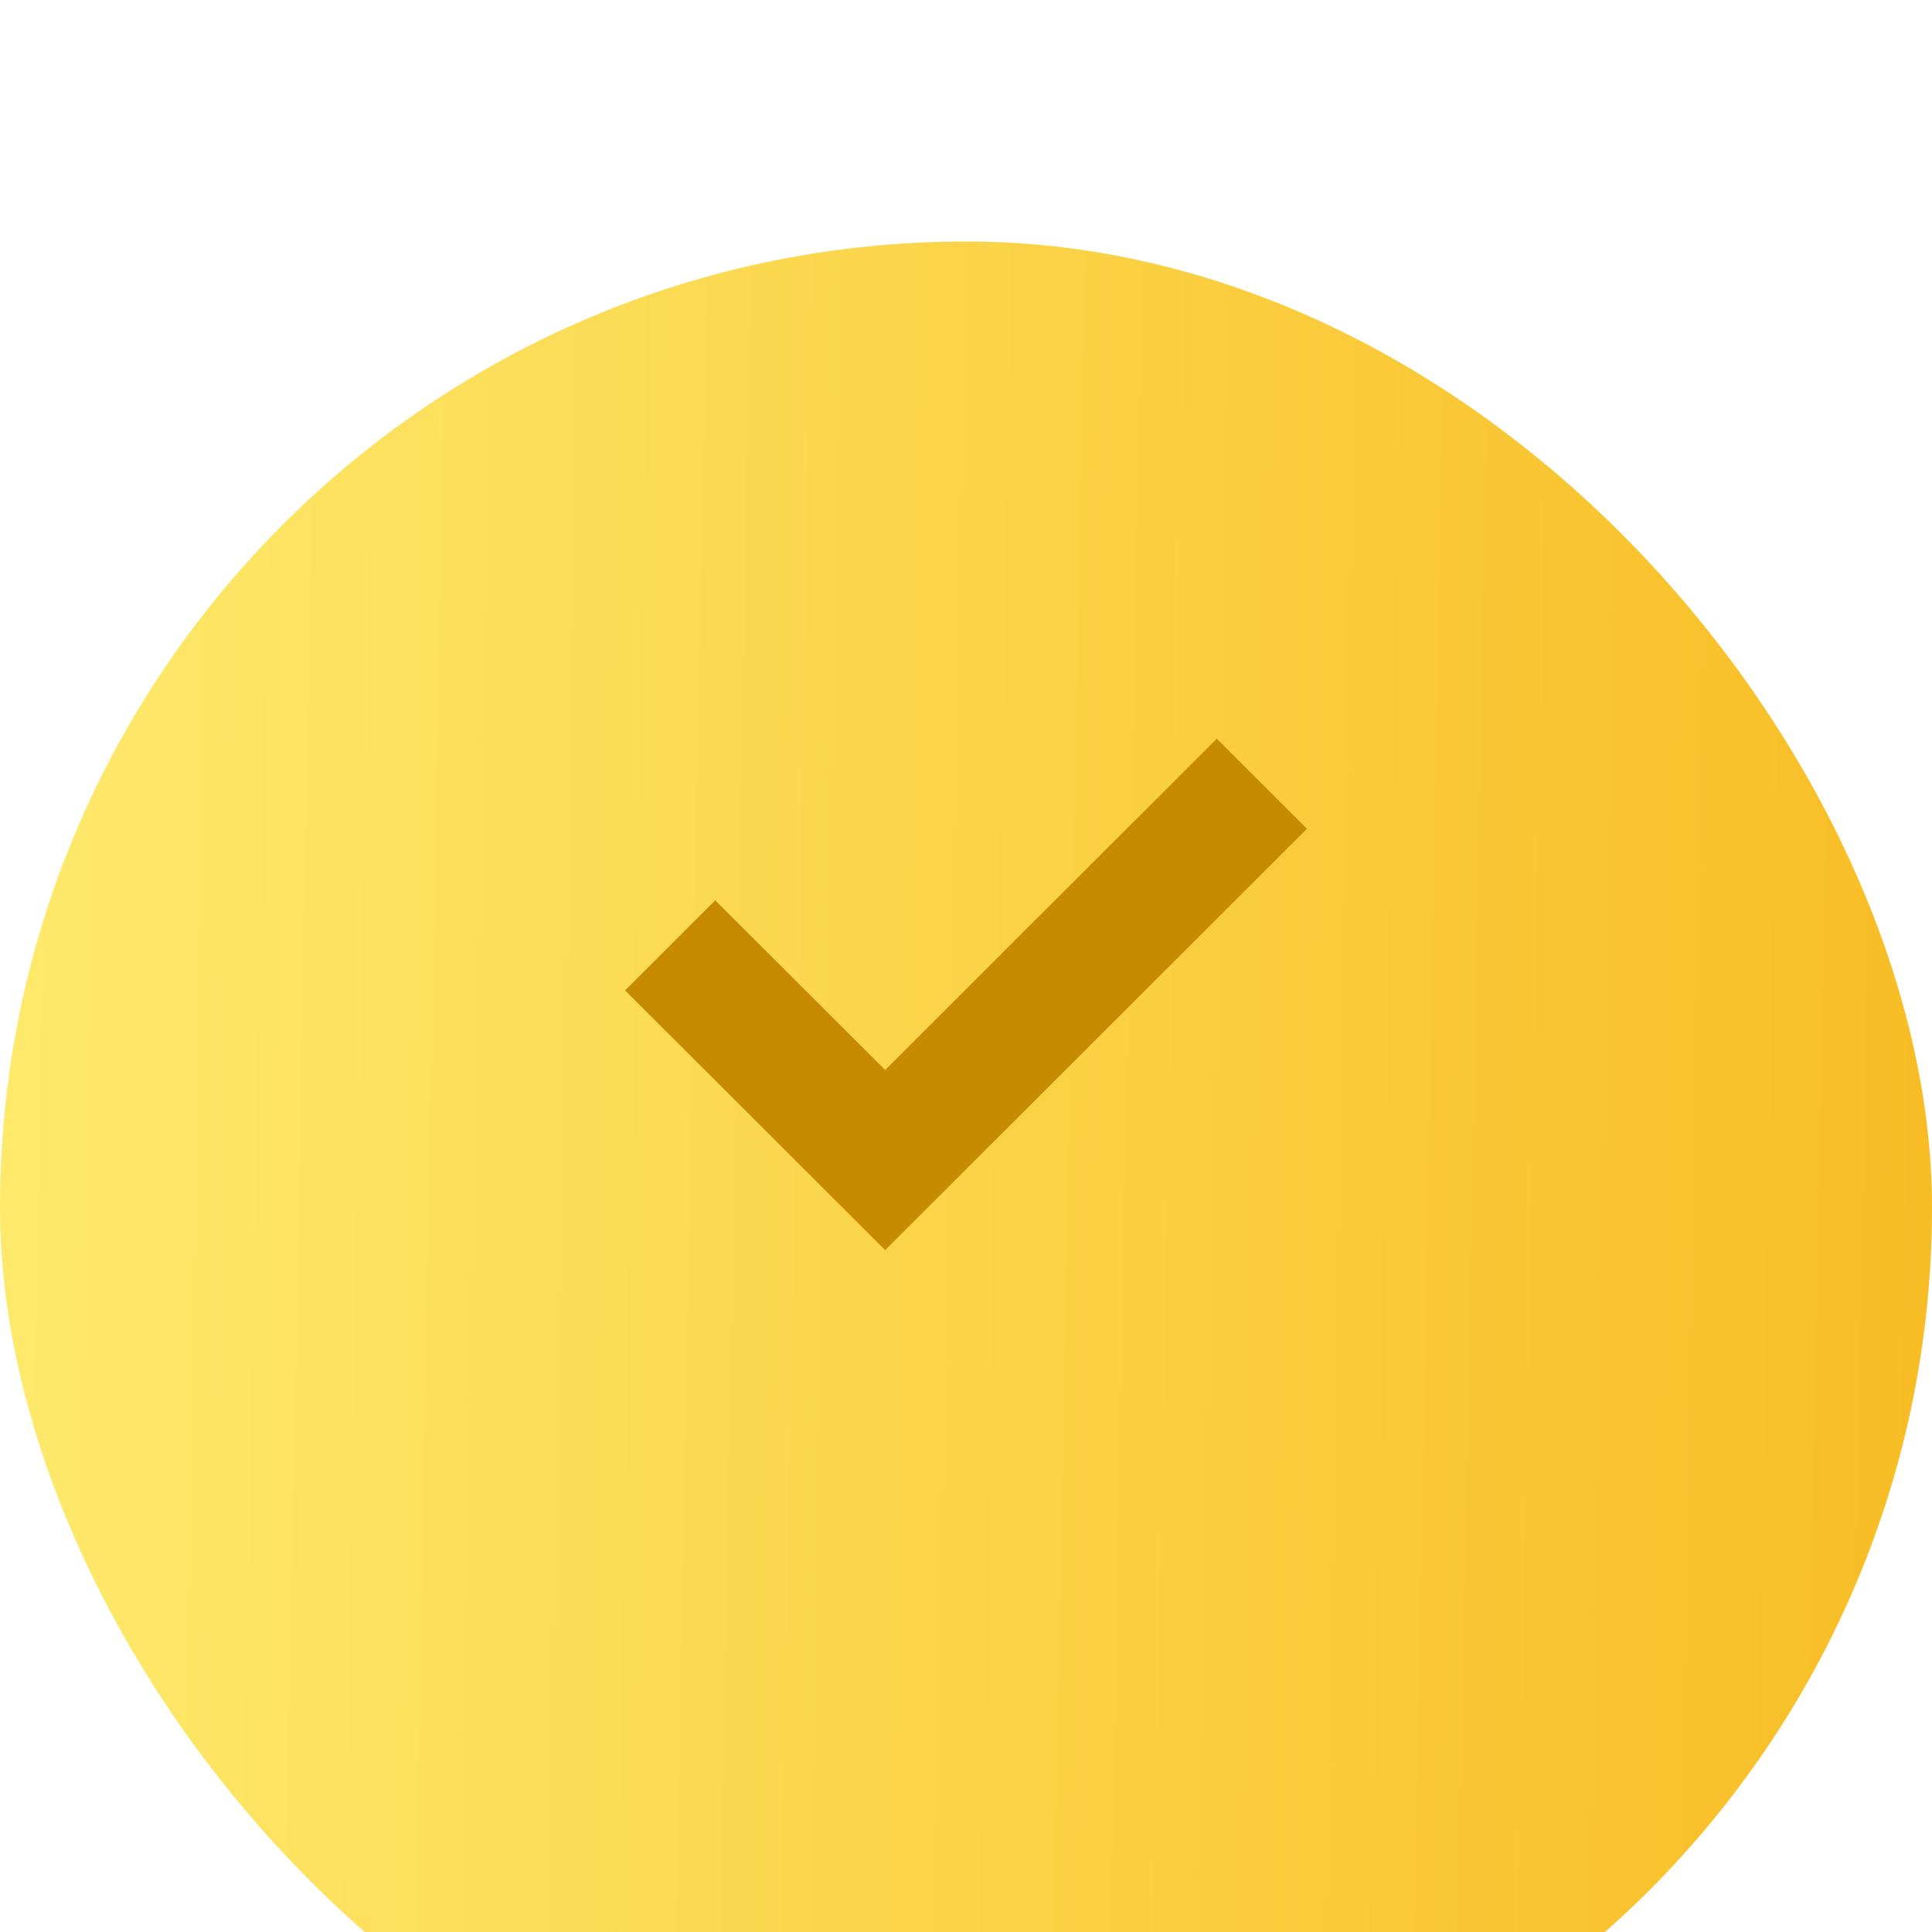 <?xml version="1.0" encoding="UTF-8"?> <svg xmlns="http://www.w3.org/2000/svg" width="40" height="40" viewBox="0 0 40 40" fill="none"> <g filter="url(#filter0_i_1277_72)"> <rect width="40" height="40" rx="20" fill="url(#paint0_linear_1277_72)"></rect> </g> <path d="M25.192 15.294L27.059 17.159L18.326 25.882L12.941 20.505L14.808 18.64L18.326 22.153L25.192 15.294Z" fill="#C68B00"></path> <defs> <filter id="filter0_i_1277_72" x="0" y="0" width="40" height="45" filterUnits="userSpaceOnUse" color-interpolation-filters="sRGB"> <feFlood flood-opacity="0" result="BackgroundImageFix"></feFlood> <feBlend mode="normal" in="SourceGraphic" in2="BackgroundImageFix" result="shape"></feBlend> <feColorMatrix in="SourceAlpha" type="matrix" values="0 0 0 0 0 0 0 0 0 0 0 0 0 0 0 0 0 0 127 0" result="hardAlpha"></feColorMatrix> <feOffset dy="5"></feOffset> <feGaussianBlur stdDeviation="3.5"></feGaussianBlur> <feComposite in2="hardAlpha" operator="arithmetic" k2="-1" k3="1"></feComposite> <feColorMatrix type="matrix" values="0 0 0 0 1 0 0 0 0 1 0 0 0 0 1 0 0 0 0.3 0"></feColorMatrix> <feBlend mode="normal" in2="shape" result="effect1_innerShadow_1277_72"></feBlend> </filter> <linearGradient id="paint0_linear_1277_72" x1="0.702" y1="5.20255e-06" x2="40.264" y2="0.737" gradientUnits="userSpaceOnUse"> <stop stop-color="#FEE96B"></stop> <stop offset="1" stop-color="#F8BD25"></stop> </linearGradient> </defs> </svg> 